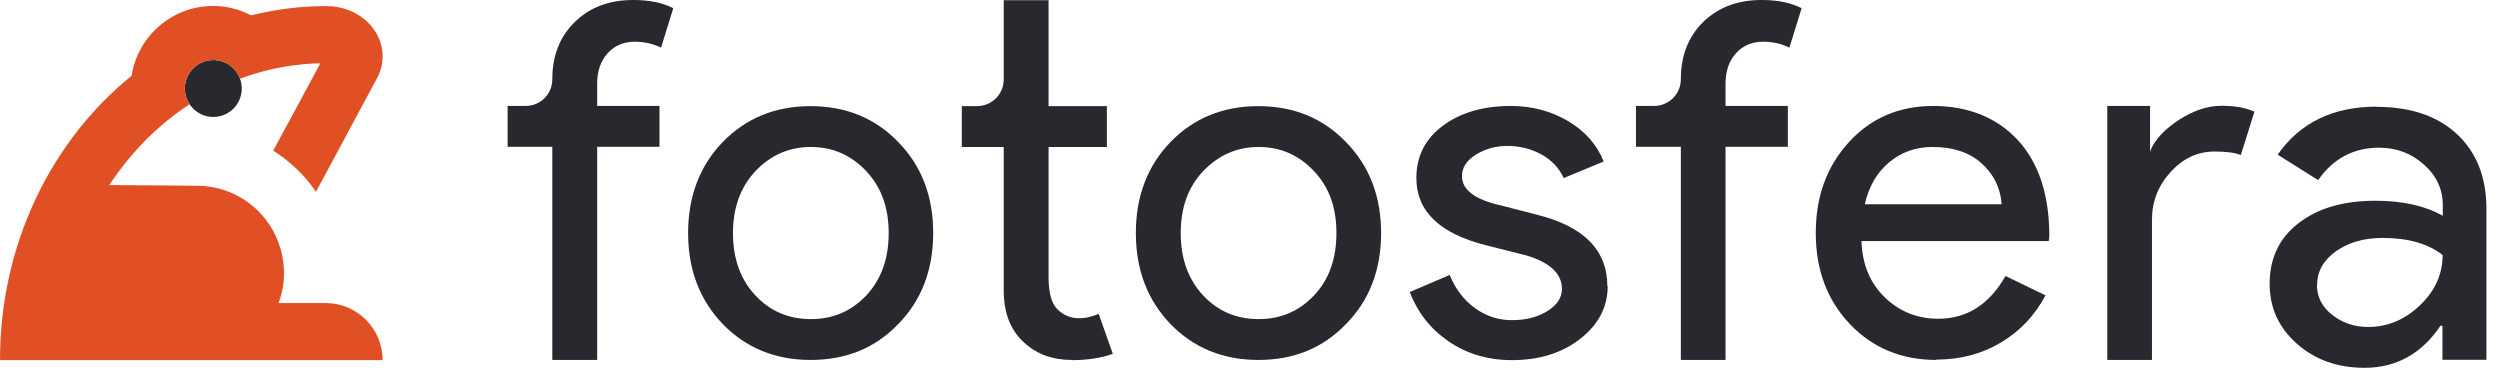 <svg xmlns="http://www.w3.org/2000/svg" width="184" height="28" viewBox="0 0 184 28" fill="none"><path fill-rule="evenodd" clip-rule="evenodd" d="M46.611 0C47.806 0 48.782 0.206 49.553 0.604L48.654 3.507C48.076 3.225 47.433 3.071 46.714 3.071C45.904 3.071 45.236 3.353 44.722 3.919C44.209 4.484 43.952 5.229 43.952 6.154V7.798H48.538V10.805H43.952V26.492H40.65V10.805H37.361V7.798H38.684C39.776 7.798 40.65 6.925 40.65 5.833C40.65 4.098 41.202 2.685 42.32 1.606C43.425 0.527 44.851 0 46.598 0H46.611Z" fill="#27292E"></path><path fill-rule="evenodd" clip-rule="evenodd" d="M129.658 0C130.853 0 131.829 0.206 132.6 0.604L131.701 3.507C131.135 3.225 130.48 3.071 129.761 3.071C128.951 3.071 128.283 3.353 127.769 3.919C127.256 4.484 126.999 5.229 126.999 6.154V7.798H131.585V10.805H126.999V26.492H123.71V10.805H120.408V7.798H121.731C122.823 7.798 123.71 6.925 123.71 5.833C123.71 4.098 124.262 2.685 125.367 1.606C126.485 0.527 127.911 0 129.645 0H129.658Z" fill="#27292E"></path><path fill-rule="evenodd" clip-rule="evenodd" d="M50.645 17.152C50.645 14.454 51.493 12.218 53.189 10.458C54.911 8.685 57.069 7.812 59.664 7.812C62.26 7.812 64.418 8.698 66.114 10.458C67.835 12.218 68.683 14.454 68.683 17.152C68.683 19.85 67.823 22.111 66.114 23.845C64.418 25.618 62.272 26.492 59.664 26.492C57.056 26.492 54.898 25.605 53.189 23.845C51.493 22.072 50.645 19.85 50.645 17.152ZM53.947 17.152C53.947 19.04 54.499 20.569 55.592 21.738C56.684 22.907 58.045 23.486 59.677 23.486C61.309 23.486 62.658 22.907 63.763 21.738C64.855 20.569 65.407 19.04 65.407 17.152C65.407 15.263 64.855 13.773 63.763 12.604C62.632 11.409 61.283 10.818 59.677 10.818C58.071 10.818 56.709 11.422 55.592 12.604C54.499 13.773 53.947 15.289 53.947 17.152Z" fill="#27292E"></path><path fill-rule="evenodd" clip-rule="evenodd" d="M78.884 26.492C77.458 26.492 76.263 26.055 75.326 25.169C74.375 24.282 73.899 23.062 73.874 21.482V10.818H70.79V7.812H71.908C72.987 7.812 73.874 6.938 73.874 5.846V0.013H77.176V7.812H81.467V10.818H77.176V20.415C77.176 21.584 77.407 22.381 77.856 22.792C78.306 23.216 78.82 23.422 79.398 23.422C79.655 23.422 79.925 23.396 80.169 23.332C80.426 23.267 80.657 23.19 80.863 23.1L81.903 26.042C81.043 26.351 80.041 26.505 78.897 26.505L78.884 26.492Z" fill="#27292E"></path><path fill-rule="evenodd" clip-rule="evenodd" d="M83.599 17.152C83.599 14.454 84.447 12.218 86.143 10.458C87.865 8.685 90.023 7.812 92.618 7.812C95.214 7.812 97.372 8.698 99.068 10.458C100.789 12.218 101.65 14.454 101.65 17.152C101.65 19.85 100.789 22.111 99.068 23.845C97.372 25.618 95.226 26.492 92.618 26.492C90.01 26.492 87.852 25.605 86.143 23.845C84.447 22.072 83.599 19.85 83.599 17.152ZM86.901 17.152C86.901 19.04 87.454 20.569 88.546 21.738C89.638 22.907 91 23.486 92.631 23.486C94.263 23.486 95.612 22.907 96.717 21.738C97.822 20.569 98.361 19.04 98.361 17.152C98.361 15.263 97.822 13.773 96.717 12.604C95.599 11.409 94.237 10.818 92.631 10.818C91.025 10.818 89.676 11.422 88.546 12.604C87.441 13.773 86.901 15.289 86.901 17.152Z" fill="#27292E"></path><path fill-rule="evenodd" clip-rule="evenodd" d="M118.326 21.058C118.326 22.586 117.658 23.871 116.322 24.925C114.986 25.978 113.303 26.505 111.273 26.505C109.513 26.505 107.958 26.042 106.622 25.13C105.286 24.218 104.335 22.997 103.757 21.494L106.699 20.235C107.123 21.289 107.753 22.098 108.575 22.689C109.397 23.28 110.297 23.563 111.273 23.563C112.327 23.563 113.2 23.332 113.907 22.882C114.613 22.432 114.96 21.893 114.96 21.276C114.96 20.158 114.1 19.336 112.378 18.809L109.372 18.051C105.954 17.19 104.245 15.546 104.245 13.105C104.245 11.512 104.888 10.227 106.198 9.251C107.496 8.287 109.166 7.799 111.196 7.799C112.751 7.799 114.151 8.171 115.397 8.904C116.656 9.649 117.53 10.638 118.031 11.884L115.089 13.105C114.755 12.373 114.215 11.794 113.457 11.37C112.699 10.959 111.864 10.741 110.939 10.741C110.078 10.741 109.307 10.959 108.627 11.383C107.946 11.807 107.599 12.334 107.599 12.964C107.599 13.966 108.549 14.685 110.425 15.109L113.072 15.79C116.566 16.651 118.301 18.411 118.301 21.058H118.326Z" fill="#27292E"></path><path fill-rule="evenodd" clip-rule="evenodd" d="M142.518 26.492C139.949 26.492 137.816 25.606 136.146 23.846C134.476 22.085 133.641 19.85 133.641 17.152C133.641 14.454 134.45 12.257 136.069 10.471C137.701 8.685 139.769 7.799 142.3 7.799C144.831 7.799 146.977 8.647 148.518 10.317C150.06 12 150.831 14.364 150.831 17.383L150.792 17.743H137.007C137.058 19.452 137.636 20.839 138.728 21.893C139.82 22.946 141.144 23.46 142.66 23.46C144.767 23.46 146.411 22.407 147.606 20.312L150.548 21.738C149.764 23.216 148.672 24.372 147.272 25.207C145.872 26.042 144.291 26.466 142.518 26.466V26.492ZM137.264 15.032H147.323C147.234 13.824 146.732 12.809 145.833 12.013C144.947 11.216 143.739 10.818 142.236 10.818C140.99 10.818 139.923 11.203 139.024 11.961C138.125 12.72 137.534 13.747 137.251 15.032H137.264Z" fill="#27292E"></path><path fill-rule="evenodd" clip-rule="evenodd" d="M158.398 26.492H155.096V7.798H158.244V11.165C158.578 10.227 159.413 9.443 160.441 8.775C161.482 8.12 162.496 7.786 163.499 7.786C164.501 7.786 165.272 7.927 165.927 8.222L164.925 11.409C164.514 11.242 163.871 11.152 162.998 11.152C161.751 11.152 160.672 11.653 159.76 12.655C158.848 13.657 158.385 14.826 158.385 16.162V26.479L158.398 26.492Z" fill="#27292E"></path><path fill-rule="evenodd" clip-rule="evenodd" d="M170.526 20.968C170.526 21.854 170.899 22.587 171.657 23.177C172.402 23.768 173.288 24.064 174.291 24.064C175.717 24.064 176.989 23.537 178.093 22.484C179.211 21.43 179.777 20.184 179.777 18.771C178.723 17.936 177.246 17.512 175.357 17.512C173.982 17.512 172.839 17.846 171.914 18.501C171.002 19.156 170.539 19.991 170.539 20.968H170.526ZM174.907 7.863C177.413 7.863 179.391 8.531 180.83 9.867C182.269 11.204 183.001 13.041 183.001 15.366V26.479H179.764V23.974H179.622C178.222 26.043 176.359 27.07 174.034 27.07C172.042 27.07 170.385 26.479 169.049 25.297C167.713 24.115 167.045 22.651 167.045 20.878C167.045 19.015 167.751 17.525 169.164 16.433C170.578 15.328 172.466 14.775 174.817 14.775C176.834 14.775 178.492 15.148 179.789 15.88V15.109C179.789 13.927 179.327 12.925 178.389 12.103C177.464 11.281 176.372 10.87 175.113 10.87C173.224 10.87 171.721 11.666 170.616 13.259L167.636 11.383C169.28 9.032 171.708 7.85 174.92 7.85L174.907 7.863Z" fill="#27292E"></path><path fill-rule="evenodd" clip-rule="evenodd" d="M17.794 6.514C17.794 7.671 16.856 8.608 15.7 8.608C14.543 8.608 13.606 7.671 13.606 6.514C13.606 5.358 14.543 4.42 15.7 4.42C16.856 4.42 17.794 5.358 17.794 6.514Z" fill="#27292E"></path><path fill-rule="evenodd" clip-rule="evenodd" d="M23.974 22.304H20.505C20.749 21.649 20.89 20.942 20.903 20.197C20.903 20.197 20.903 20.145 20.903 20.12V20.094C20.903 19.799 20.877 19.516 20.839 19.233C20.839 19.182 20.826 19.131 20.813 19.079C20.787 18.886 20.749 18.694 20.698 18.501C20.698 18.462 20.672 18.424 20.672 18.385C20.569 18.038 20.441 17.692 20.299 17.37L20.273 17.319C19.246 15.161 17.036 13.67 14.492 13.67L8.043 13.619C8.865 12.373 9.816 11.216 10.856 10.176C11.807 9.238 12.848 8.403 13.953 7.67C13.734 7.349 13.606 6.938 13.606 6.514C13.606 5.358 14.543 4.42 15.7 4.42C16.599 4.42 17.37 4.998 17.666 5.795C18.912 5.332 20.196 4.998 21.533 4.818C22.098 4.741 22.663 4.69 23.229 4.664H23.575L21.276 8.93L20.8 9.803L20.107 11.088C21.353 11.872 22.432 12.899 23.254 14.12L27.776 5.705C28.021 5.229 28.162 4.703 28.162 4.15C28.162 2.107 26.325 0.45 24.038 0.45C24.012 0.45 23.986 0.45 23.961 0.45C22.085 0.45 20.248 0.694 18.488 1.131C17.64 0.694 16.689 0.437 15.687 0.437C12.655 0.437 10.137 2.673 9.687 5.576C3.803 10.33 0 17.936 0 26.505H28.162C28.162 24.192 26.286 22.304 23.961 22.304H23.974Z" fill="#E15024"></path></svg>